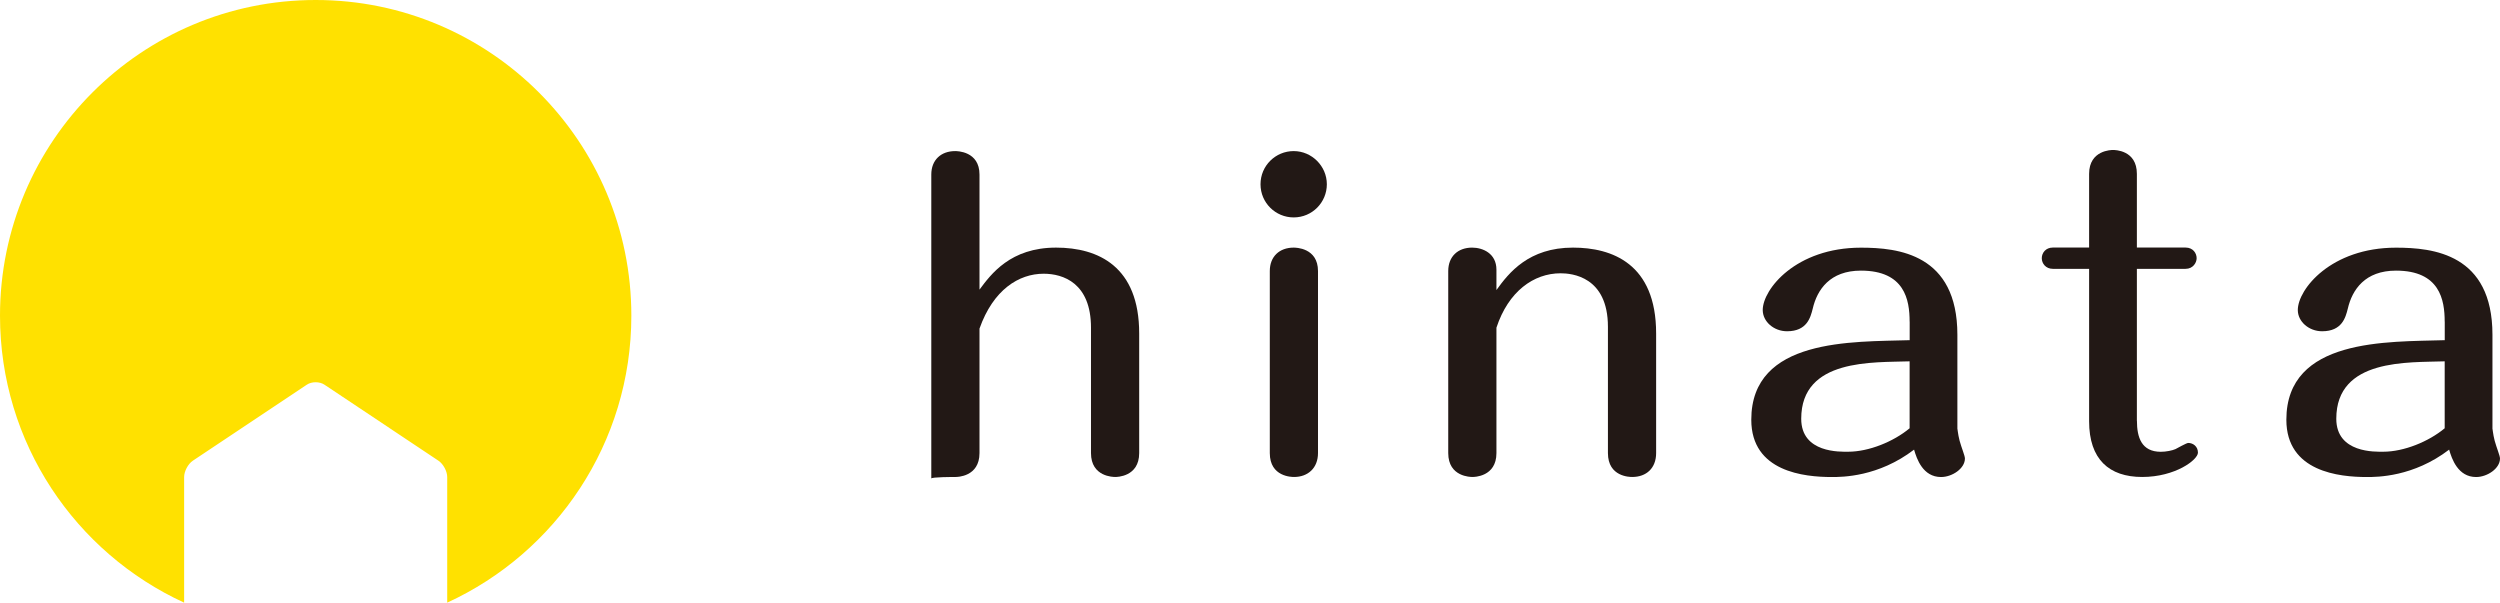 <?xml version="1.0" encoding="UTF-8"?>
<svg xmlns="http://www.w3.org/2000/svg" id="_レイヤー_2" data-name="レイヤー 2" viewBox="0 0 404.06 97.41">
  <defs>
    <style>
      .cls-1 {
        fill: #221815;
      }

      .cls-2 {
        fill: #ffe100;
      }
    </style>
  </defs>
  <g id="_レイヤー_1-2" data-name="レイヤー 1">
    <g>
      <path class="cls-2" d="M51.02,0C22.84,0,0,22.85,0,51.02c0,20.59,12.2,38.32,29.76,46.38v-20.3c0-.94.64-2.13,1.41-2.64l18.43-12.29c.78-.52,2.05-.52,2.83,0l18.43,12.29c.78.52,1.42,1.71,1.42,2.64v20.3c17.56-8.06,29.76-25.79,29.76-46.38C102.05,22.85,79.2,0,51.02,0"></path>
      <path class="cls-1" d="M170.68,40.02c-7.37,0-10.51,4.29-12.37,6.79v-18.6c0-3.79-3.65-3.79-3.93-3.79-2.29,0-3.86,1.43-3.86,3.79v49.13c0-.25,3.65-.25,3.93-.25.21,0,3.86,0,3.86-3.86v-20.12c2.22-6.29,6.36-8.87,10.37-8.87,3.15,0,7.65,1.5,7.65,8.72v20.27c0,3.86,3.65,3.86,3.93,3.86.21,0,3.86,0,3.86-3.86v-19.34c0-10.8-6.58-13.87-13.44-13.87"></path>
      <path class="cls-1" d="M209.09,40.02c-2.29,0-3.86,1.43-3.86,3.79v29.42c0,3.86,3.58,3.86,3.93,3.86,2.22,0,3.86-1.43,3.86-3.86v-29.42c0-3.79-3.65-3.79-3.93-3.79"></path>
      <path class="cls-1" d="M209.09,35.14c3,0,5.36-2.43,5.36-5.36s-2.43-5.36-5.36-5.36-5.36,2.36-5.36,5.36,2.43,5.36,5.36,5.36"></path>
      <path class="cls-1" d="M267.67,73.23c0,2.43-1.57,3.86-3.86,3.86-.36,0-3.93,0-3.93-3.86v-20.41c0-8.15-5.86-8.65-7.65-8.65-4.36,0-8.44,2.93-10.37,8.79v20.27c0,3.86-3.65,3.86-3.86,3.86-.29,0-3.93,0-3.93-3.86v-29.42c0-2.36,1.57-3.79,3.86-3.79,1.72,0,3.93.93,3.93,3.57v3.29c2-2.79,5.22-6.86,12.37-6.86,6.29,0,13.44,2.57,13.44,13.87v19.34Z"></path>
      <path class="cls-1" d="M308.64,51.97c0-3.5-.79-8.23-7.87-8.23-5.01,0-7.08,3.08-7.79,6.15-.36,1.43-.93,3.65-4.15,3.65-2.15,0-3.93-1.57-3.93-3.43,0-3.36,5.36-10.08,15.87-10.08,6.01,0,15.59,1.01,15.59,14.08v15.26c0-.35.07.79.36,1.87.29,1.07.86,2.43.86,2.86,0,1.64-2.08,3-3.86,3-2.93,0-3.93-2.93-4.36-4.43-5.79,4.43-11.65,4.43-13.3,4.43-4.43,0-13.01-.83-13.01-9.26,0-13.23,16.37-12.57,25.6-12.86v-3ZM308.64,58.4c-5.86.21-17.52-.51-17.52,9.28,0,5.59,6.36,5.33,7.58,5.33,3.36,0,7.36-1.64,9.94-3.79v-10.82Z"></path>
      <path class="cls-1" d="M395.12,51.97c0-3.5-.79-8.23-7.87-8.23-5.01,0-7.08,3.08-7.79,6.15-.36,1.43-.93,3.65-4.15,3.65-2.15,0-3.93-1.57-3.93-3.43,0-3.36,5.36-10.08,15.87-10.08,6.01,0,15.59,1.01,15.59,14.08v15.26c0-.35.07.79.36,1.87.29,1.07.86,2.43.86,2.86,0,1.64-2.08,3-3.86,3-2.93,0-3.93-2.93-4.36-4.43-5.79,4.43-11.65,4.43-13.3,4.43-4.43,0-13.01-.83-13.01-9.26,0-13.23,16.37-12.57,25.6-12.86v-3ZM395.12,58.4c-5.86.21-17.52-.51-17.52,9.28,0,5.59,6.36,5.33,7.58,5.33,3.36,0,7.36-1.64,9.94-3.79v-10.82Z"></path>
      <path class="cls-1" d="M345.38,68.01c0,2.65.72,5.01,3.86,5.01.86,0,1.86-.21,2.36-.43.29-.14,1.79-1,2.07-1,.79,0,1.57.57,1.57,1.57,0,1.15-3.65,3.93-9.01,3.93s-8.58-2.86-8.58-9.01v-24.63h-5.86c-1.14,0-1.79-.86-1.79-1.72s.64-1.72,1.79-1.72h5.86v-11.91c0-3.86,3.65-3.86,3.86-3.86.29,0,3.86,0,3.86,3.86v11.91h7.87c1.22,0,1.79.93,1.79,1.72,0,.71-.57,1.72-1.79,1.72h-7.87v24.56Z"></path>
    </g>
  </g>
</svg>
